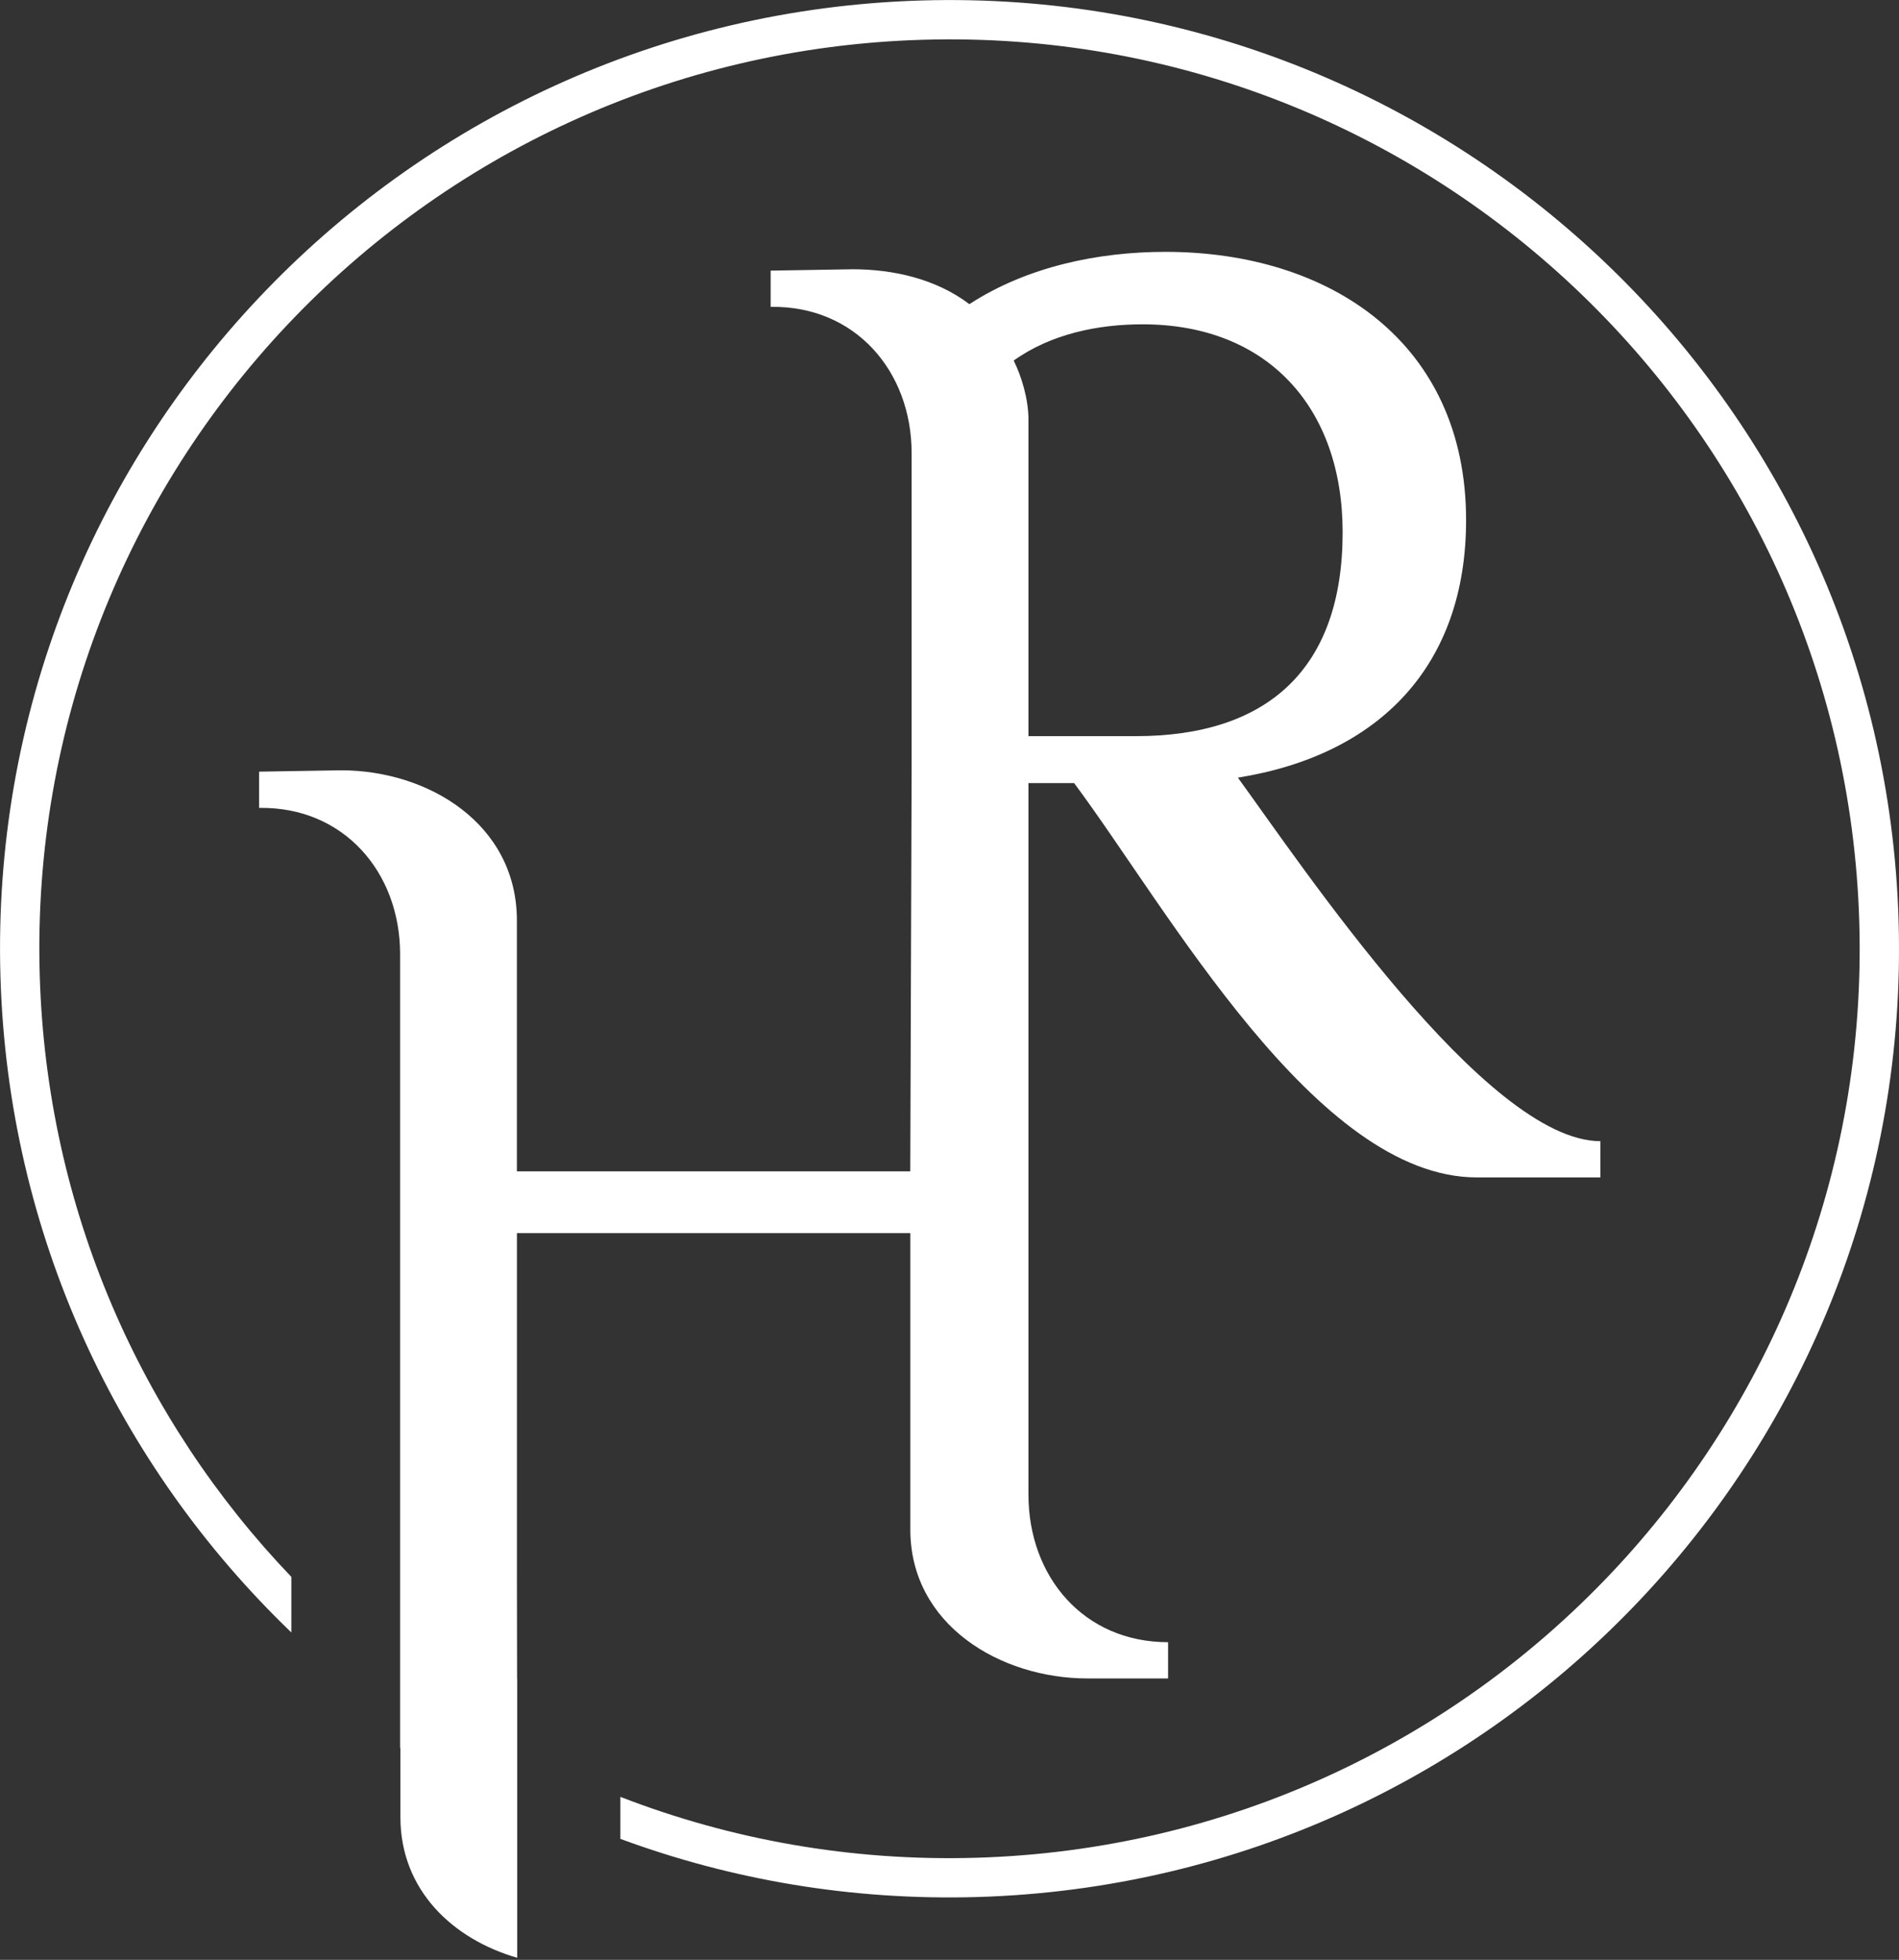 <?xml version="1.0" encoding="UTF-8"?> <svg xmlns="http://www.w3.org/2000/svg" width="94" height="97" viewBox="0 0 94 97" fill="none"><rect x="0" y="0" width="94" height="97" fill="#333333" stroke="none"/> <path fill-rule="evenodd" clip-rule="evenodd" d="M19.807 86.505H19.82V89.936C19.82 93.573 22.441 95.986 25.601 96.898V88.209C25.601 93.363 25.601 96.328 25.601 96.898C25.601 97.584 25.601 94.807 25.601 88.209V86.505V85.11V83.098H25.596L25.588 78.344V61.033H45.061V75.705C45.061 80.417 49.512 83.073 53.832 83.073H57.82V81.279C53.634 81.279 50.908 78.026 50.908 73.976V58.275V38.757H53.168C57.82 44.998 65.131 58.275 73.104 58.275H79.217V56.481C73.568 56.481 64.464 42.872 61.275 38.489C68.318 37.36 72.571 32.912 72.571 25.742C72.571 16.979 65.86 12.465 57.686 12.465C54.363 12.465 50.841 13.196 47.984 15.054C46.323 13.793 44.198 13.327 42.201 13.327L38.147 13.394V15.188C42.333 15.121 45.125 18.374 45.125 22.425V38.125L45.058 57.975H25.586V45.56C25.586 40.781 21.199 38.125 16.881 38.125L12.826 38.192V39.986C17.012 39.919 19.805 43.172 19.805 47.223V81.361V83.073V86.502L19.807 86.505ZM56.558 16.052C62.738 16.052 66.46 20.168 66.46 26.344C66.46 33.115 62.738 36.435 56.225 36.435H50.908V20.767C50.908 19.771 50.576 18.644 50.177 17.846C52.037 16.518 54.363 16.052 56.558 16.052Z" fill="white"></path> <path fill-rule="evenodd" clip-rule="evenodd" d="M14.421 78.044V80.796C5.86 72.573 0.397 61.122 0.022 48.328C-0.357 35.368 4.558 23.48 12.812 14.74C21.065 5.999 32.656 0.402 45.629 0.023C58.601 -0.356 70.5 4.554 79.249 12.8C87.999 21.045 93.601 32.625 93.98 45.585C94.36 58.545 89.445 70.433 81.191 79.174C72.938 87.915 61.347 93.511 48.374 93.891C42.162 94.071 36.197 93.041 30.707 91.012V88.933C36.155 91.046 42.11 92.129 48.317 91.948C60.754 91.584 71.864 86.22 79.775 77.841C87.686 69.462 92.398 58.065 92.034 45.642C91.669 33.217 86.3 22.118 77.913 14.214C69.526 6.311 58.118 1.603 45.683 1.968C33.246 2.332 22.136 7.696 14.225 16.075C6.314 24.454 1.602 35.851 1.967 48.273C2.307 59.854 6.994 70.284 14.421 78.046V78.044Z" fill="white"></path> </svg> 